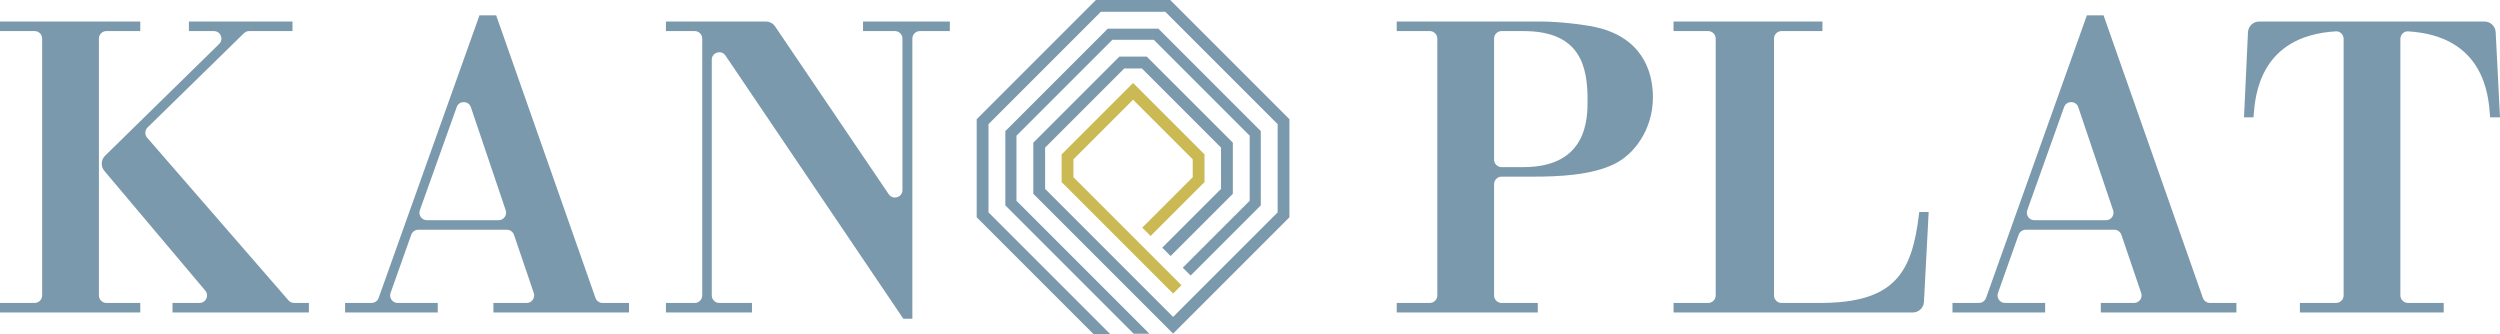 <?xml version="1.0" encoding="utf-8"?>
<!-- Generator: Adobe Illustrator 25.0.0, SVG Export Plug-In . SVG Version: 6.00 Build 0)  -->
<svg version="1.1" id="レイヤー_1" xmlns="http://www.w3.org/2000/svg" xmlns:xlink="http://www.w3.org/1999/xlink" x="0px"
	 y="0px" viewBox="0 0 449 60.006" style="enable-background:new 0 0 449 60.006;" xml:space="preserve">
<style type="text/css">
	.st0{fill:#7B99AC;}
	.st1{fill:#CBB954;}
</style>
<g>
	<path class="st0" d="M51.809,53.944L26.432,24.734c-0.467-0.539-0.434-1.35,0.075-1.848
		L43.812,5.967c0.253-0.248,0.588-0.385,0.943-0.385h7.777V3.869h-18.605v1.713
		h4.49c0.668,0,1.082,0.433,1.248,0.838c0.166,0.406,0.173,1.005-0.304,1.473
		L18.875,27.966c-0.746,0.733-0.804,1.932-0.13,2.731l18.119,21.493
		c0.347,0.412,0.419,0.95,0.191,1.438c-0.226,0.488-0.683,0.779-1.222,0.779
		h-4.851v1.713h24.494v-1.713H52.827C52.435,54.408,52.064,54.238,51.809,53.944z"/>
	<path class="st0" d="M17.764,53.06V6.93c0-0.743,0.605-1.348,1.348-1.348h6.082V3.869H0
		v1.713h6.223c0.743,0,1.348,0.605,1.348,1.348v46.13
		c0,0.743-0.605,1.348-1.348,1.348H0v1.713h25.194v-1.713H19.112
		C18.369,54.408,17.764,53.803,17.764,53.06z"/>
	<path class="st0" d="M106.947,53.507L89.187,2.969l-0.078-0.221h-2.992L68.001,53.514
		c-0.19,0.534-0.7,0.894-1.268,0.894h-4.755v1.713h16.643v-1.713h-7.204
		c-0.443,0-0.846-0.208-1.101-0.571c-0.256-0.362-0.318-0.81-0.17-1.229
		l3.715-10.451c0.19-0.536,0.701-0.897,1.269-0.897H91.037
		c0.578,0,1.09,0.368,1.277,0.915l3.555,10.451
		c0.142,0.417,0.075,0.861-0.181,1.219c-0.256,0.358-0.655,0.563-1.096,0.563
		H88.615v1.713h24.353v-1.713h-4.747C107.648,54.408,107.137,54.046,106.947,53.507z
		 M90.645,38.986c-0.256,0.358-0.655,0.562-1.095,0.562H76.677
		c-0.444,0-0.846-0.209-1.102-0.572c-0.255-0.363-0.316-0.811-0.167-1.23
		l6.615-18.515c0.236-0.66,0.808-0.894,1.269-0.894c0.004,0,0.008,0,0.012,0
		c0.463,0.004,1.039,0.247,1.265,0.916l6.257,18.513v0.001
		C90.967,38.185,90.901,38.628,90.645,38.986z"/>
	<path class="st0" d="M155,5.582h5.732c0.744,0,1.349,0.605,1.349,1.348V34.126
		c0,0.735-0.492,1.147-0.953,1.289c-0.461,0.141-1.1,0.074-1.512-0.532
		L139.211,4.752c-0.374-0.552-0.996-0.883-1.664-0.883h-17.945v1.713h5.17
		c0.744,0,1.349,0.605,1.349,1.348v46.13c0,0.743-0.605,1.348-1.349,1.348h-5.17
		v1.713h15.452v-1.713h-5.872c-0.743,0-1.348-0.605-1.348-1.348V10.734
		c0-0.735,0.492-1.148,0.953-1.289c0.462-0.142,1.1-0.074,1.512,0.534
		l31.838,47.117l0.098,0.146h1.627V6.93c0-0.743,0.605-1.348,1.348-1.348h5.381
		V3.869h-15.591V5.582z"/>
	<path class="st0" d="M287.654,5.142c-2.685-0.777-8.117-1.273-10.676-1.273h-26.127v1.713
		h5.942c0.743,0,1.348,0.605,1.348,1.348v46.13c0,0.743-0.605,1.348-1.348,1.348
		h-5.942v1.713h25.335v-1.713h-6.502c-0.744,0-1.349-0.605-1.349-1.348v-19.983
		c0-0.744,0.605-1.349,1.349-1.349h5.611c4.669,0,10.553-0.258,14.656-2.278
		c3.441-1.685,6.914-6.049,6.914-12.002
		C296.865,13.844,295.668,7.453,287.654,5.142z M285.128,17.939
		c0,3.302,0,12.075-11.516,12.075h-3.928c-0.744,0-1.349-0.605-1.349-1.349V6.93
		c0-0.743,0.605-1.348,1.349-1.348h3.928
		C283.76,5.582,285.128,11.828,285.128,17.939z"/>
	<path class="st0" d="M344.66,38.367c-1.251,10.639-4.352,16.041-17.826,16.041h-6.873
		c-0.743,0-1.348-0.605-1.348-1.348V6.93c0-0.743,0.605-1.348,1.348-1.348h7.344
		V3.869h-26.738v1.713h6.224c0.743,0,1.348,0.605,1.348,1.348v46.13
		c0,0.743-0.605,1.348-1.348,1.348h-6.224v1.713h42.969
		c1.07,0,1.952-0.836,2.007-1.904l0.846-16.142h-1.695L344.66,38.367z"/>
	<path class="st0" d="M395.637,53.507L377.875,2.969l-0.078-0.221h-2.991l-18.115,50.765
		c-0.191,0.535-0.702,0.895-1.27,0.895h-4.755v1.713h16.644v-1.713h-7.206
		c-0.443,0-0.845-0.208-1.101-0.571c-0.256-0.363-0.317-0.81-0.168-1.229
		l3.714-10.451c0.19-0.536,0.701-0.897,1.269-0.897h15.908
		c0.578,0,1.091,0.368,1.277,0.915l3.554,10.451
		c0.142,0.417,0.075,0.861-0.181,1.219c-0.256,0.358-0.655,0.563-1.096,0.563
		h-5.976v1.713h24.354v-1.713h-4.749C396.337,54.408,395.827,54.046,395.637,53.507z
		 M379.335,38.986c-0.257,0.358-0.656,0.562-1.096,0.562h-12.872
		c-0.444,0-0.847-0.209-1.103-0.572c-0.255-0.364-0.316-0.811-0.167-1.23
		l6.615-18.515c0.236-0.66,0.808-0.894,1.269-0.894c0.004,0,0.008,0,0.012,0
		c0.463,0.004,1.039,0.247,1.265,0.916l6.258,18.513v0.001
		C379.657,38.184,379.591,38.628,379.335,38.986z"/>
	<path class="st0" d="M448.223,5.777c-0.055-1.07-0.936-1.908-2.008-1.908h-40.471
		c-1.076,0-1.958,0.842-2.007,1.916l-0.712,15.288h1.704l0.023-0.306
		c0.267-3.545,1.077-14.335,14.785-15.137c0.36-0.024,0.685,0.104,0.947,0.35
		c0.274,0.258,0.431,0.622,0.431,0.998v46.08c0,0.743-0.605,1.348-1.348,1.348
		h-6.504v1.713h25.826v-1.713h-6.432c-0.743,0-1.348-0.605-1.348-1.348V6.981
		c0-0.376,0.157-0.741,0.432-0.999c0.262-0.247,0.604-0.368,0.949-0.35
		c13.714,0.818,14.464,11.593,14.711,15.134l0.021,0.308H449L448.223,5.777z"/>
</g>
<polygon class="st1" points="205.148,40.885 206.647,42.385 216.332,32.701 216.332,27.734 
	203.499,14.901 190.667,27.734 190.667,32.701 210.69,52.724 212.19,51.225 
	192.788,31.823 192.788,28.612 203.499,17.901 214.211,28.612 214.211,31.823 "/>
<g>
	<polygon class="st0" points="210.171,0 196.828,0 175.413,21.415 175.413,39.02 196.399,60.006 
		199.399,60.006 177.534,38.141 177.534,22.294 197.706,2.121 209.292,2.121 
		229.465,22.294 229.465,38.141 210.69,56.916 187.703,33.929 187.703,26.506 
		201.919,12.291 205.08,12.291 219.295,26.506 219.295,33.929 208.743,44.481 
		210.243,45.981 221.417,34.807 221.417,25.627 205.958,10.17 201.04,10.17 
		185.582,25.627 185.582,34.807 210.69,59.915 231.586,39.02 231.586,21.415 	"/>
	<polygon class="st0" points="182.556,24.374 199.787,7.144 207.212,7.144 224.443,24.374 
		224.443,36.061 212.427,48.076 213.838,49.488 226.439,36.888 226.439,23.547 
		208.039,5.147 198.96,5.147 180.56,23.547 180.56,36.888 203.616,59.944 
		206.439,59.944 182.556,36.061 	"/>
</g>
</svg>
